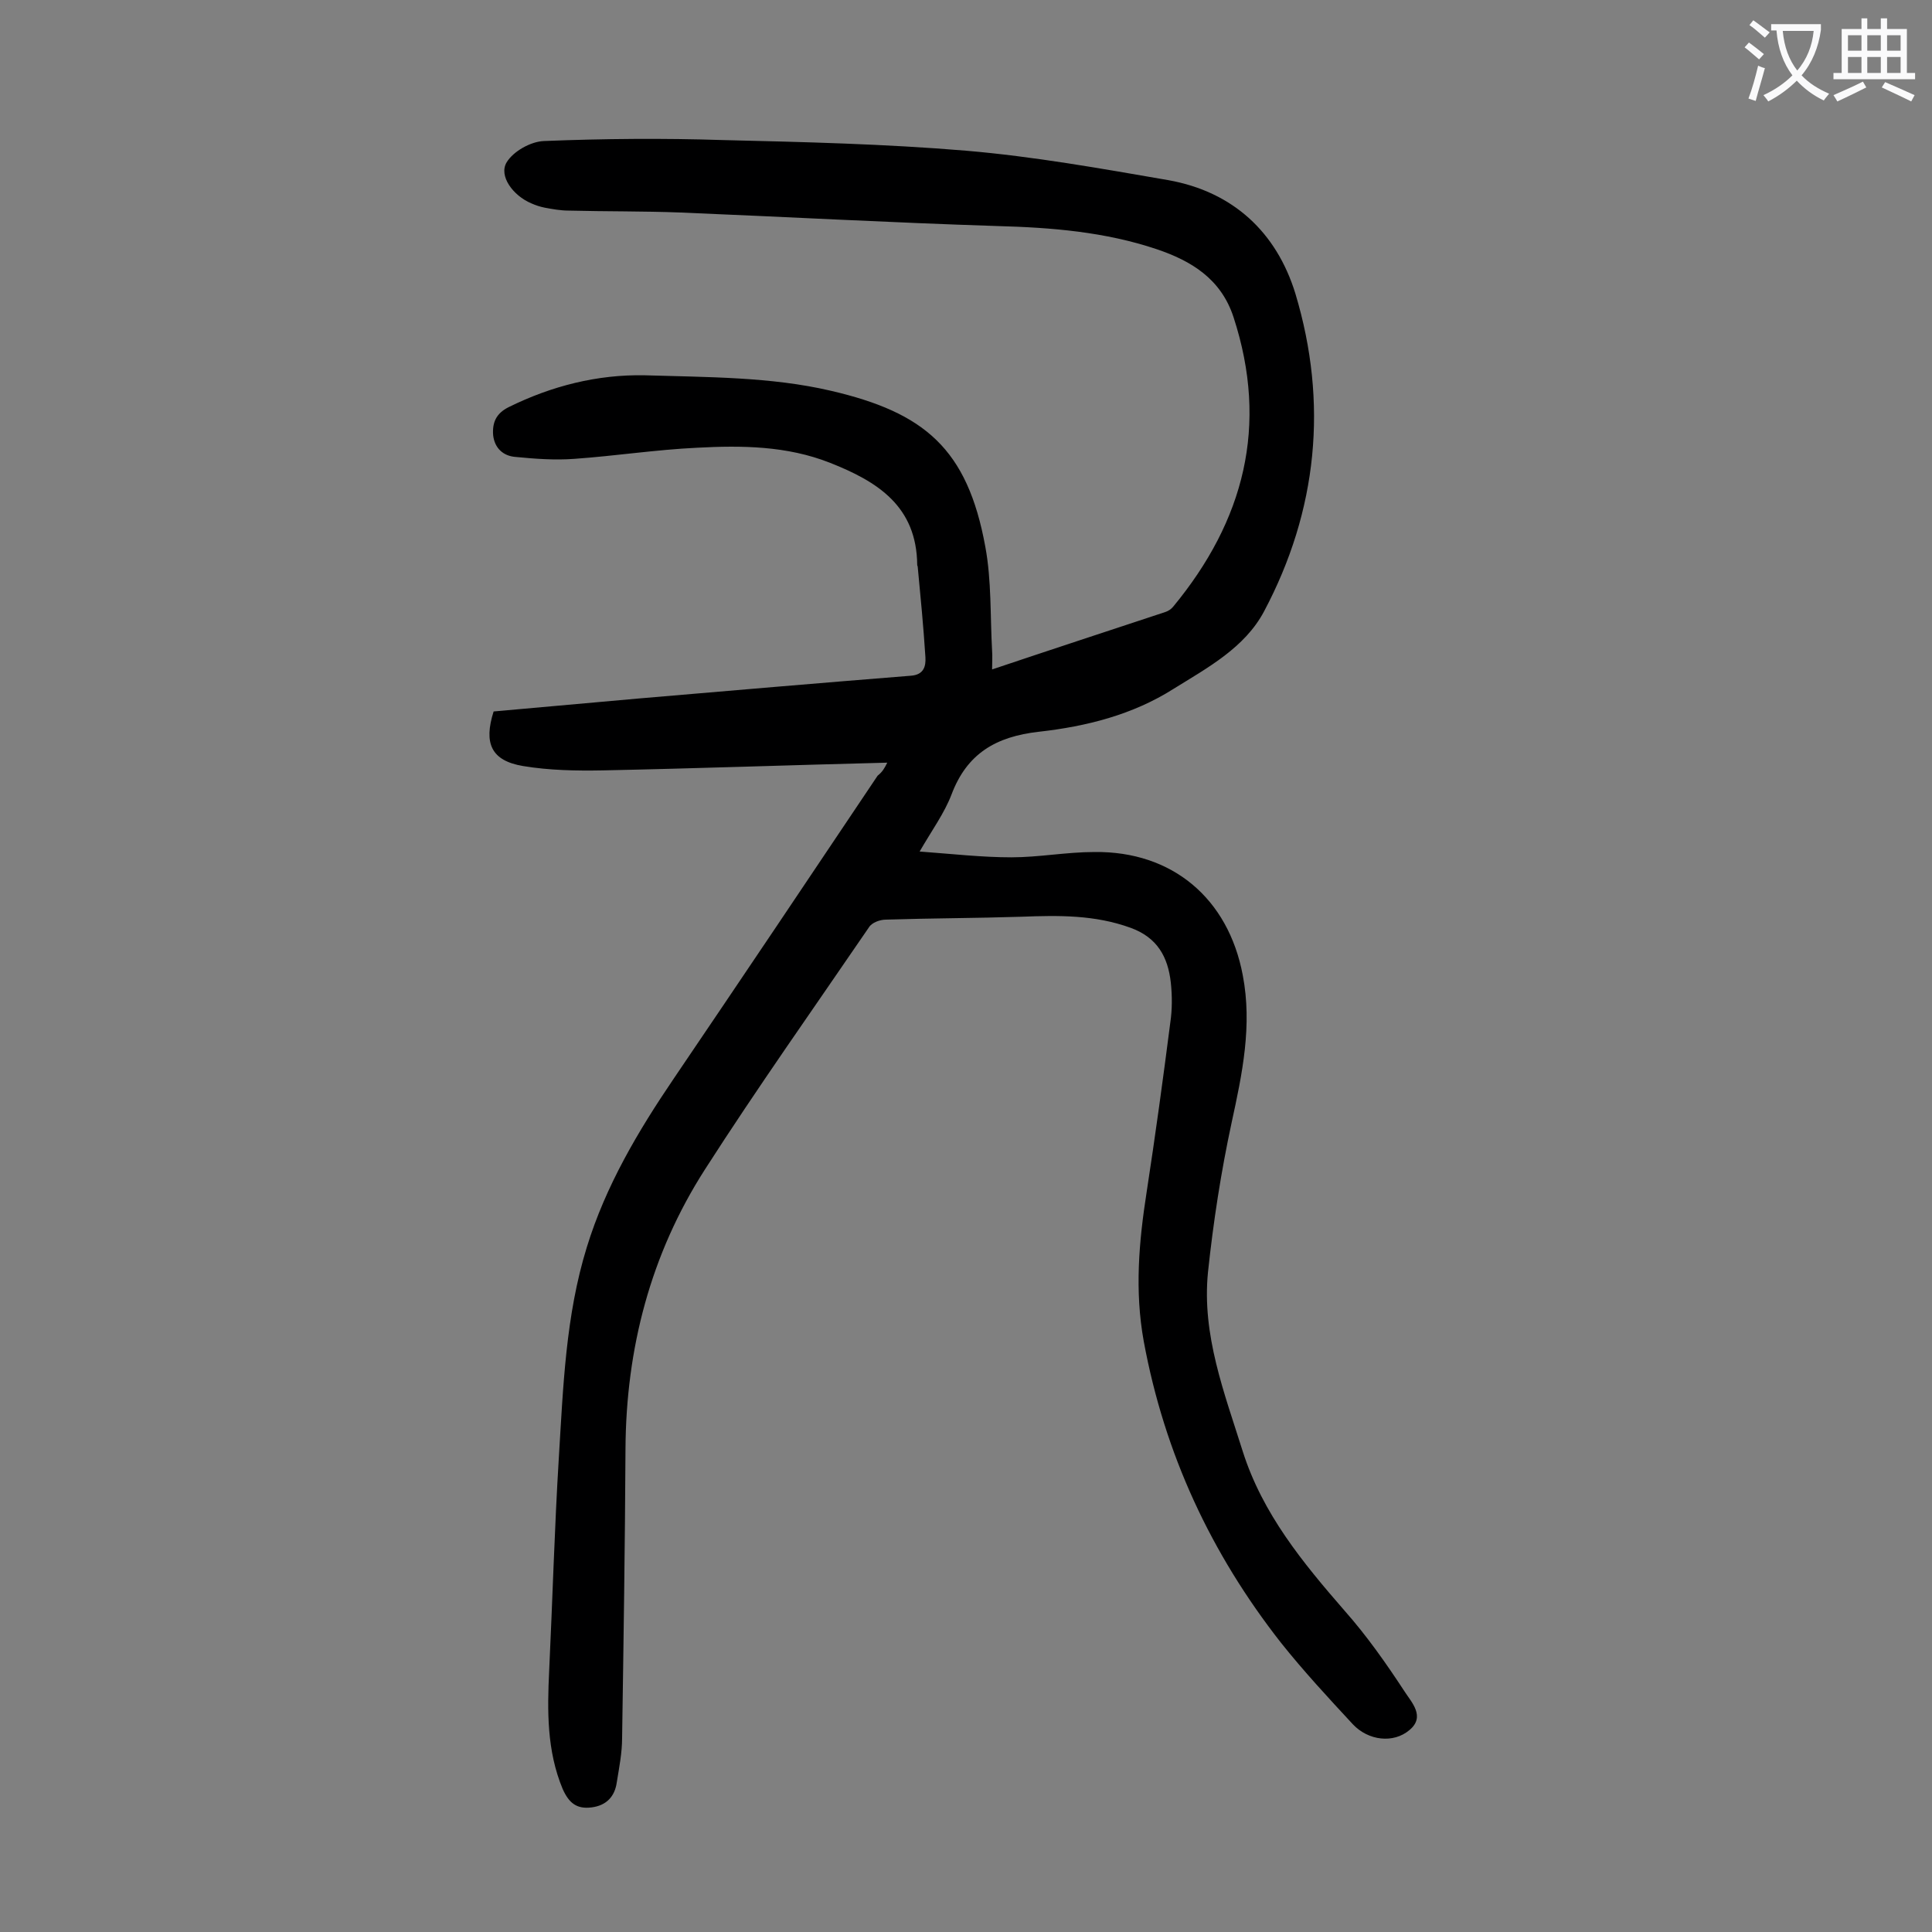 <svg enable-background="new 0 0 400 400" viewBox="0 0 400 400" xmlns="http://www.w3.org/2000/svg"><rect x="0" y="0" width="400" height="400" fill="#808080" stroke="none"/><path d="m183.7 157.9c-20 .5-39.4 1.2-58.9 1.6-5.5.1-11.1 0-16.5-.9-6.6-1.1-8.2-4.7-6.1-11.3 10-.9 20.1-1.8 30.2-2.7 18.7-1.6 37.4-3.2 56.2-4.7 2.7-.2 3.1-2 3-3.8-.4-6.3-1-12.5-1.6-18.8 0-.1-.1-.2-.1-.3-.1-12.2-8.2-17.3-18.1-21.2-8.9-3.5-18.2-3.6-27.5-3.1-8.5.4-16.9 1.7-25.4 2.3-4 .3-8.1 0-12.2-.4-2.5-.2-4.3-1.8-4.6-4.5-.2-2.6.6-4.5 3.2-5.8 8.9-4.4 18.4-6.8 28.2-6.6 12.9.4 26.1.3 38.5 3.2 19.4 4.5 28.3 12 32 32.3 1.3 7 1 14.3 1.4 21.5.1 1.2 0 2.4 0 3.9 12.2-4.1 24.1-8 35.9-11.9.6-.2 1.2-.6 1.6-1.1 14.7-17.8 19.8-37.5 12.5-59.9-2.6-8-8.8-11.7-15.9-14.1-10.7-3.6-21.8-4.5-33-4.8-21.9-.7-43.7-1.9-65.6-2.8-7.7-.3-15.5-.2-23.2-.4-1.6 0-3.3-.3-4.9-.6-1-.2-1.9-.5-2.8-.9-3.8-1.6-6.8-5.7-5.1-8.5 1.4-2.3 5-4.3 7.7-4.4 12.4-.5 24.8-.6 37.1-.2 16.8.4 33.6.8 50.3 2.2 14.1 1.2 28 3.7 41.9 6.1 13.4 2.4 22.4 10.8 26.3 23.5 6.8 22.6 4.6 44.9-6.5 65.8-4 7.5-11.6 11.6-18.7 16-8.5 5.4-18.1 7.8-27.9 8.9-8.9 1-14.9 4.5-18.1 13-1.5 3.9-4 7.3-6.6 11.8 6.8.5 12.9 1.2 19 1.2 5.7 0 11.4-1.1 17.2-1.1 16.1-.2 27.7 9.6 30.7 25.5 2 10.4-.1 20.4-2.3 30.5-2.2 10.2-3.8 20.6-4.9 31-1.3 13 3.4 25 7.2 37.1 4.1 12.9 12.4 23 21.1 33 4.6 5.2 8.6 10.9 12.4 16.7 1.4 2.2 4.4 5.2 1 8-3.3 2.8-8.5 2.2-11.7-1.2-5.1-5.5-10.2-11-14.9-16.9-14.5-18.5-24.1-39.1-28.4-62.4-1.9-10.5-1-20.6.6-30.9 1.8-11.7 3.4-23.4 4.9-35.1.4-2.7.4-5.5.1-8.3-.6-5.3-2.8-9.3-8.3-11.3-7.4-2.7-14.9-2.6-22.6-2.3-9.4.3-18.7.3-28.1.6-1.2 0-2.9.6-3.5 1.6-11.4 16.7-23.1 33.2-34 50.2-11.2 17.5-16.3 37-16.4 57.9-.1 19.9-.4 39.8-.7 59.7 0 3.1-.6 6.1-1.1 9.2-.4 2.9-2.1 4.8-5.2 5.2s-4.7-.9-6-3.8c-3.3-7.9-3.2-16.2-2.8-24.5.7-14.7 1.1-29.4 2-44.1.9-14.6 1.4-29.4 5.8-43.6 3.9-12.7 10.6-24 18-34.9 14.1-20.8 28.2-41.8 42.2-62.7 1-.8 1.4-1.5 2-2.7z" fill="#000001"/><g fill="#fafafb"><path d="m362.1 8.8c1.1.8 2.1 1.6 3.1 2.4l-1 1.1c-1.3-1.1-2.3-2-3-2.5zm1.9 4.8c.5.2.9.4 1.4.5-.6 2.3-1.3 4.5-1.9 6.8l-1.5-.5c.8-2.1 1.4-4.3 2-6.8zm-1-9.4c1.3.9 2.4 1.8 3.4 2.5l-1 1.1c-1.4-1.2-2.4-2.1-3.2-2.6zm3.7 2.2v-1.4h10.3v1.2c-.5 3.6-1.8 6.8-4 9.4 1.5 1.6 3.4 2.8 5.7 3.8-.3.4-.7.8-1.1 1.4-2.3-1.1-4.1-2.5-5.6-4.1-1.6 1.6-3.6 3.1-5.9 4.3-.3-.5-.7-.9-1-1.3 2.4-1.1 4.4-2.5 6-4.1-1.9-2.5-3-5.6-3.3-9.3h-1.1zm8.8 0h-6.4c.3 3.3 1.3 6 3 8.2 2-2.3 3.1-5.1 3.4-8.2z"/><path d="m385.3 3.8h1.3v2.2h2.8v-2.2h1.3v2.2h4.1v9.1h1.7v1.3h-16.9v-1.3h1.7v-9.1h4.1v-2.2zm.4 13.1.7 1.2c-1.8.9-3.8 1.9-6 2.9-.2-.4-.5-.8-.8-1.3 2.3-1 4.3-1.9 6.1-2.8zm-3.1-6.4h2.8v-3.2h-2.8zm0 4.6h2.8v-3.3h-2.8zm4-4.6h2.8v-3.2h-2.8zm0 4.6h2.8v-3.3h-2.8zm3.7 1.9c2.1.9 4.1 1.8 6.1 2.7l-.7 1.3c-2.2-1.1-4.2-2-6.1-2.9zm3.2-9.7h-2.8v3.2h2.8zm-2.8 7.8h2.8v-3.3h-2.8z"/></g></svg>